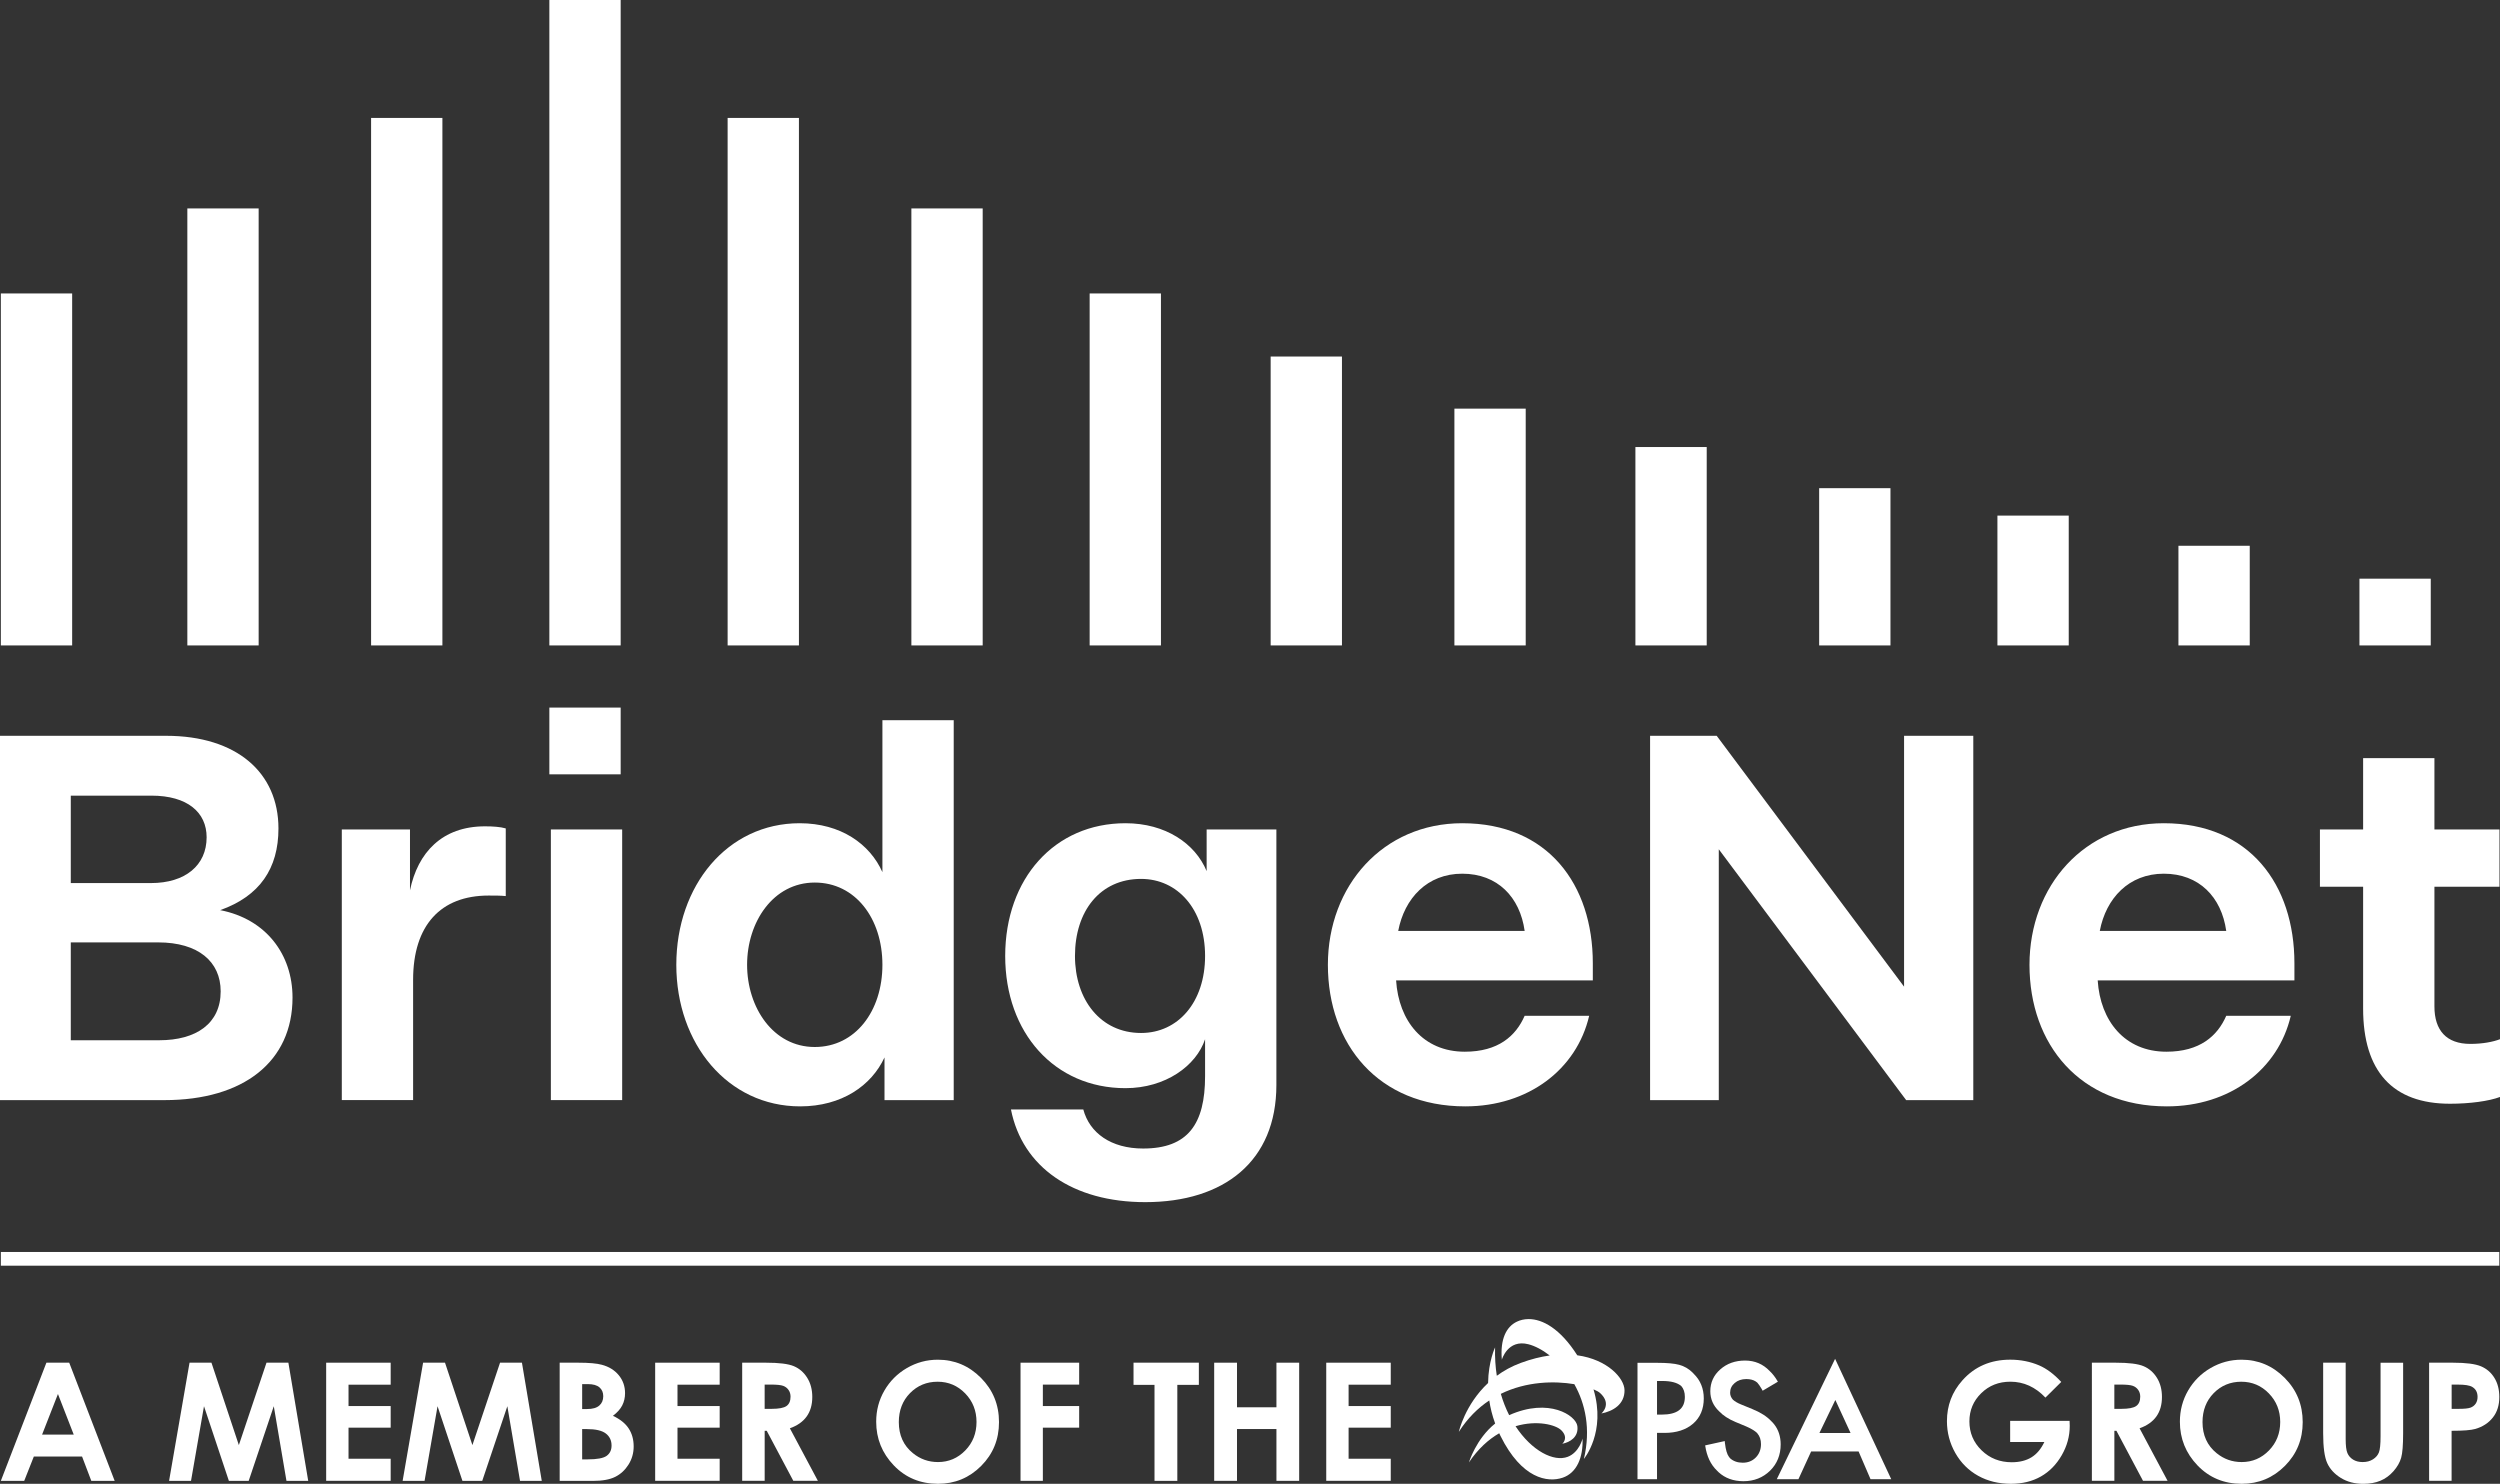 <svg version="1.1" id="Layer_1" xmlns="http://www.w3.org/2000/svg" x="0px" y="0px" viewBox="0 0 911.56 541.03" style="enable-background:new 0 0 911.56 541.03;" xml:space="preserve" data-v-36c27bb6=""><rect x="0" y="0" width="911.56" height="541.03" fill="#333333" stroke="none"/><path class="st0" fill="#ffffff" d="M0,268.29h60.54c25.81,0,40.99,13.47,40.99,33.78c0,14.61-6.83,24.67-21.25,29.79
	c16.7,3.23,26.38,16.13,26.38,31.88c0,23.34-17.84,37.39-46.68,37.39H0V268.29z M55.03,321.99c12.52,0,20.31-6.45,20.31-16.7
	c0-9.11-7.02-15.18-20.12-15.18H25.81v31.88H55.03z M58.07,379.3c13.47,0,22.39-6.07,22.39-17.84c0-10.82-8.16-17.84-22.77-17.84
	H25.81v35.68H58.07z" data-v-36c27bb6=""></path><path class="st0" fill="#ffffff" d="M124.63,302.44h24.86v22.2c2.85-13.85,11.77-23.34,27.33-23.34c2.85,0,5.69,0.19,7.59,0.76v24.67
	c-1.9-0.19-3.8-0.19-6.26-0.19c-17.46,0-27.52,10.82-27.52,30.74v43.84h-26V302.44z" data-v-36c27bb6=""></path><path class="st0" fill="#ffffff" d="M200.86,302.44h26v98.68h-26V302.44z" data-v-36c27bb6=""></path><path class="st0" fill="#ffffff" d="M322.51,401.13v-15.56c-4.74,10.25-15.56,17.84-30.74,17.84c-26.38,0-45.17-22.77-45.17-51.62
	s18.6-51.62,44.98-51.62c14.99,0,25.62,7.59,30.17,17.84v-55.41h26v138.54H322.51z M297.08,321.8c-15.18,0-24.67,14.42-24.67,29.98
	s9.49,29.98,24.67,29.98c14.8,0,24.67-13.09,24.67-29.98C321.75,334.9,311.88,321.8,297.08,321.8z" data-v-36c27bb6=""></path><path class="st0" fill="#ffffff" d="M410.37,300.17c14.61,0,25.43,7.4,29.6,17.46v-15.18h25.43v93.18c0,27.71-18.98,42.7-47.82,42.7
	c-26.38,0-44.79-12.71-48.96-33.78H395c2.28,8.54,10.06,14.23,21.82,14.23c16.32,0,22.58-8.92,22.58-26.38v-13.47
	c-3.23,9.68-14.42,17.84-29.04,17.84c-25.81,0-43.84-20.12-43.84-48.2C366.53,320.28,384.56,300.17,410.37,300.17z M416.06,376.65
	c13.47,0,23.34-11.2,23.34-28.09c0-17.08-10.06-28.09-23.34-28.09c-14.99,0-24.1,11.77-24.1,28.09
	C391.96,364.5,401.26,376.65,416.06,376.65z" data-v-36c27bb6=""></path><path class="st0" fill="#ffffff" d="M533.15,300.17c31.31,0,47.63,22.39,47.63,51.05v6.26h-71.73c0.95,14.8,9.87,26,25.05,26
	c12.15,0,18.6-5.69,21.82-13.09h23.53c-4.55,19.55-22.2,33.02-45.17,33.02c-31.69,0-50.1-22.58-50.1-51.62
	C484.19,322.94,504.31,300.17,533.15,300.17z M555.93,339.45c-1.71-12.33-9.87-20.88-22.77-20.88c-12.71,0-21.07,8.92-23.34,20.88
	H555.93z" data-v-36c27bb6=""></path><path class="st0" fill="#ffffff" d="M601.66,268.29h24.29l68.32,91.47v-91.47h25.24v132.84h-24.48l-68.32-91.47v91.47h-25.05V268.29z" data-v-36c27bb6=""></path><path class="st0" fill="#ffffff" d="M788.97,300.17c31.31,0,47.63,22.39,47.63,51.05v6.26h-71.73c0.95,14.8,9.87,26,25.05,26
	c12.15,0,18.6-5.69,21.82-13.09h23.53c-4.55,19.55-22.2,33.02-45.17,33.02c-31.69,0-50.1-22.58-50.1-51.62
	C740.01,322.94,760.12,300.17,788.97,300.17z M811.74,339.45c-1.71-12.33-9.87-20.88-22.77-20.88c-12.71,0-21.07,8.92-23.34,20.88
	H811.74z" data-v-36c27bb6=""></path><path class="st0" fill="#ffffff" d="M861.65,367.73v-44.41H845.9v-20.88h15.75v-26h26v26h23.72v20.88h-23.72v43.65c0,8.73,4.36,13.66,13.09,13.66
	c4.55,0,8.35-0.76,10.82-1.71v21.06c-3.99,1.52-11.01,2.47-18.22,2.47C872.47,402.46,861.65,390.69,861.65,367.73z" data-v-36c27bb6=""></path><path class="st0" fill="#ffffff" d="M0.31,107h26v128.34h-26V107z" data-v-36c27bb6=""></path><path class="st0" fill="#ffffff" d="M397.31,107h26v128.34h-26V107z" data-v-36c27bb6=""></path><path class="st0" fill="#ffffff" d="M463.31,130h26v105.34h-26V130z" data-v-36c27bb6=""></path><path class="st0" fill="#ffffff" d="M530.31,149h26v86.34h-26V149z" data-v-36c27bb6=""></path><path class="st0" fill="#ffffff" d="M596.31,163h26v72.34h-26V163z" data-v-36c27bb6=""></path><path class="st0" fill="#ffffff" d="M663.31,178h26v57.34h-26V178z" data-v-36c27bb6=""></path><path class="st0" fill="#ffffff" d="M728.31,188h26v47.34h-26V188z" data-v-36c27bb6=""></path><path class="st0" fill="#ffffff" d="M794.31,199h26v36.34h-26V199z" data-v-36c27bb6=""></path><path class="st0" fill="#ffffff" d="M860.31,211h26v24.34h-26V211z" data-v-36c27bb6=""></path><path class="st0" fill="#ffffff" d="M68.31,76h26v159.34h-26V76z" data-v-36c27bb6=""></path><path class="st0" fill="#ffffff" d="M135.31,43h26v192.34h-26V43z" data-v-36c27bb6=""></path><path class="st0" fill="#ffffff" d="M265.31,43h26v192.34h-26V43z" data-v-36c27bb6=""></path><path class="st0" fill="#ffffff" d="M332.31,76h26v159.34h-26V76z" data-v-36c27bb6=""></path><path class="st0" fill="#ffffff" d="M200.31,0h26v235.34h-26V0z" data-v-36c27bb6=""></path><path class="st0" fill="#ffffff" d="M200.31,258h26v24.34h-26V258z" data-v-36c27bb6=""></path><g data-v-36c27bb6=""><path class="st0" fill="#ffffff" d="M581.03,506.59c1.12,0.46,1.95,0.93,2.41,1.35c4.48,4.09,0.46,7.45,0.46,7.45c4.25-0.82,8.51-3.34,8.44-8.5
		c-0.06-4.34-6.15-11.18-17.23-12.72c-6.26-9.81-12.69-13.18-17.67-13.2h-0.08c-1.59,0.01-3.03,0.35-4.26,0.94
		c-3.86,1.82-6.16,6.39-5.49,13.87c0,0,2.13-7.58,9.69-5.63c2.33,0.6,5.05,1.99,7.76,4.09c-3.25,0.45-6.76,1.31-10.52,2.7
		c-3.39,1.25-6.29,2.88-8.77,4.7c-0.5-3.23-0.73-6.68-0.63-10.35c0,0-2.44,5.09-2.55,12.99c-8.51,7.96-10.67,17.81-10.67,17.81
		c3.2-5.01,7.01-8.73,11.1-11.45c0.39,2.64,1.07,5.46,2.15,8.41c-7,5.59-9.57,14.19-9.57,14.19c3.36-5.01,7.2-8.42,11.05-10.64
		c0.16,0.33,0.32,0.67,0.48,1.01c7.73,15.57,17.17,17.06,22.66,15.19c5.15-1.75,7.5-7.37,7.24-14.25c0,0-1.17,5-5.38,6.63
		c-5.1,1.97-13.15-2.15-19.05-11.15c7.82-2.33,14.73-0.53,16.74,1.53c2.77,2.83,0.3,4.87,0.3,4.87c2.78-0.53,6.02-2.44,5.5-6.45
		c-0.5-3.85-10.31-10.46-24.87-3.98c-1.18-2.35-2.22-4.94-3.04-7.77c9.39-4.6,19.56-4.73,26.8-3.53c3.97,7.04,6.09,16.31,3.49,27.26
		C577.53,531.97,585.7,522.22,581.03,506.59z" data-v-36c27bb6=""></path><path class="st0" fill="#ffffff" d="M646.89,519.32c-0.33-0.41-0.69-0.81-1.1-1.19c-1.58-1.69-3.89-3.15-6.87-4.36l-4.15-1.7
		c-1.22-0.5-2.19-1.07-2.91-1.71c-0.67-0.77-1.02-1.61-1.02-2.54c0-1.41,0.56-2.6,1.67-3.54c1.11-0.96,2.53-1.44,4.23-1.44
		c1.38,0,2.52,0.28,3.39,0.84c0.2,0.12,0.4,0.27,0.61,0.45c0.5,0.56,1.02,1.3,1.55,2.22l0.07,0.12l0.34,0.63l0.25-0.15l5.31-3.15
		l-0.09-0.15c-0.86-1.48-1.82-2.73-2.9-3.74c-2.42-2.54-5.43-3.82-8.98-3.82c-3.58,0-6.62,1.08-9.03,3.22
		c-2.42,2.12-3.64,4.8-3.64,7.96c0,2.85,1.08,5.31,3.22,7.33c1.42,1.51,3.4,2.81,5.92,3.87l4.01,1.67c1.03,0.44,1.92,0.91,2.67,1.4
		c0.44,0.29,0.83,0.59,1.17,0.9c0.05,0.05,0.1,0.11,0.14,0.16c0.46,0.55,0.8,1.15,1.02,1.8c0.22,0.65,0.33,1.38,0.33,2.17
		c0,1.95-0.64,3.59-1.89,4.86c-1.25,1.27-2.85,1.91-4.75,1.91c-1.87,0-3.41-0.54-4.59-1.59c-0.15-0.17-0.3-0.35-0.44-0.54
		c-0.7-0.91-1.19-2.58-1.47-4.98l-0.02-0.19l0,0l0,0l-0.06-0.6l-0.6,0.14c0,0,0,0,0,0l-6.53,1.44l0.02,0.16
		c0.57,3.86,2.03,6.91,4.32,9.07c0.18,0.19,0.37,0.38,0.56,0.56c2.37,2.17,5.42,3.27,9.06,3.27c3.84,0,7.1-1.29,9.69-3.82
		c2.57-2.52,3.88-5.76,3.88-9.62C649.27,523.79,648.47,521.31,646.89,519.32z" data-v-36c27bb6=""></path><path class="st0" fill="#ffffff" d="M689.59,539.35l-20.47-43.89l-21.26,43.89l7.89,0l4.63-10.1h17.31l4.35,10.1L689.59,539.35z M663.4,522.51
		l5.81-12.05l5.55,12.05H663.4z" data-v-36c27bb6=""></path><path class="st0" fill="#ffffff" d="M617.48,500.81c-0.12-0.12-0.23-0.25-0.36-0.37c-1.38-1.36-3-2.3-4.82-2.79c-1.79-0.49-4.46-0.73-7.94-0.73
		h-7.29v42.44h7.12v-16.89h2.74c4.35,0,7.86-1.14,10.43-3.38c2.58-2.25,3.88-5.34,3.88-9.18c0-3.59-1.22-6.6-3.64-8.96
		C617.57,500.89,617.52,500.85,617.48,500.81z M605.87,515.8h-1.68v-12.26h1.9c3.22,0,5.54,0.62,6.97,1.87
		c0.85,0.99,1.28,2.29,1.28,3.91C614.35,513.68,611.57,515.8,605.87,515.8z" data-v-36c27bb6=""></path><g id="Center" data-v-36c27bb6=""><g data-v-36c27bb6=""><path class="st0" fill="#ffffff" d="M751.58,503.89l-5.77,5.71c-3.65-3.86-7.92-5.8-12.78-5.8c-4.24,0-7.79,1.4-10.65,4.22
				c-2.86,2.81-4.29,6.23-4.29,10.25c0,4.16,1.48,7.68,4.46,10.57c2.97,2.89,6.64,4.33,10.99,4.33c2.83,0,5.22-0.6,7.17-1.79
				c1.94-1.19,3.51-3.05,4.71-5.59h-12.47v-7.7h21.67l0.06,1.82c0,3.77-0.98,7.34-2.93,10.72c-1.95,3.38-4.48,5.96-7.59,7.73
				s-6.75,2.67-10.92,2.67c-4.47,0-8.46-0.97-11.96-2.92s-6.28-4.71-8.32-8.3c-2.04-3.59-3.06-7.47-3.06-11.63
				c0-5.7,1.88-10.66,5.65-14.88c4.47-5.02,10.29-7.53,17.45-7.53c3.75,0,7.25,0.69,10.51,2.08
				C746.25,499.03,748.95,501.04,751.58,503.89z" data-v-36c27bb6=""></path><path class="st0" fill="#ffffff" d="M762.74,496.87h8.69c4.76,0,8.15,0.42,10.16,1.27c2.02,0.85,3.64,2.26,4.87,4.23c1.23,1.97,1.84,4.31,1.84,7
				c0,2.83-0.68,5.2-2.03,7.1c-1.36,1.91-3.4,3.34-6.13,4.32l10.21,19.15h-8.96l-9.69-18.24h-0.75v18.24h-8.2V496.87z M770.94,513.7
				h2.57c2.61,0,4.4-0.34,5.39-1.03c0.98-0.69,1.48-1.82,1.48-3.41c0-0.94-0.24-1.76-0.73-2.45c-0.49-0.7-1.14-1.2-1.96-1.5
				c-0.82-0.3-2.32-0.46-4.5-0.46h-2.25V513.7z" data-v-36c27bb6=""></path><path class="st0" fill="#ffffff" d="M817.32,495.78c6.09,0,11.34,2.21,15.72,6.62c4.39,4.41,6.58,9.79,6.58,16.14c0,6.29-2.16,11.61-6.49,15.96
				c-4.33,4.35-9.58,6.53-15.75,6.53c-6.47,0-11.84-2.24-16.12-6.71c-4.28-4.47-6.42-9.78-6.42-15.93c0-4.12,0.99-7.91,2.99-11.36
				s4.73-6.19,8.22-8.22C809.53,496.79,813.29,495.78,817.32,495.78z M817.23,503.81c-3.99,0-7.34,1.39-10.06,4.16
				c-2.72,2.77-4.08,6.3-4.08,10.57c0,4.77,1.71,8.53,5.13,11.31c2.66,2.17,5.71,3.25,9.15,3.25c3.89,0,7.2-1.41,9.94-4.22
				c2.74-2.81,4.11-6.28,4.11-10.4c0-4.1-1.38-7.57-4.14-10.41C824.53,505.23,821.17,503.81,817.23,503.81z" data-v-36c27bb6=""></path><path class="st0" fill="#ffffff" d="M847.06,496.87h8.23v27.86c0,2.4,0.21,4.1,0.63,5.09c0.42,0.99,1.11,1.79,2.08,2.39
				c0.96,0.6,2.13,0.89,3.5,0.89c1.45,0,2.69-0.33,3.74-0.99c1.04-0.66,1.77-1.51,2.17-2.53c0.4-1.02,0.6-2.98,0.6-5.87v-26.83h8.23
				v25.68c0,4.34-0.24,7.34-0.73,9.02c-0.49,1.68-1.42,3.3-2.79,4.86c-1.38,1.56-2.96,2.72-4.76,3.47c-1.8,0.75-3.89,1.13-6.27,1.13
				c-3.13,0-5.84-0.72-8.16-2.15c-2.31-1.43-3.97-3.23-4.96-5.39c-0.99-2.16-1.49-5.8-1.49-10.94V496.87z" data-v-36c27bb6=""></path><path class="st0" fill="#ffffff" d="M885.71,496.87h8.7c4.71,0,8.1,0.44,10.18,1.3c2.08,0.87,3.72,2.27,4.92,4.22c1.2,1.94,1.8,4.27,1.8,6.98
				c0,3.01-0.78,5.51-2.36,7.5c-1.57,1.99-3.71,3.38-6.4,4.16c-1.58,0.45-4.46,0.67-8.64,0.67v18.24h-8.2V496.87z M893.91,513.7
				h2.61c2.05,0,3.47-0.14,4.28-0.44c0.8-0.29,1.43-0.78,1.89-1.45c0.46-0.68,0.69-1.49,0.69-2.45c0-1.67-0.64-2.88-1.93-3.65
				c-0.94-0.57-2.67-0.85-5.21-0.85h-2.31V513.7z" data-v-36c27bb6=""></path></g><g data-v-36c27bb6=""><path class="st0" fill="#ffffff" d="M16.92,496.87h8.32l16.57,43.08h-8.52l-3.37-8.87H12.34l-3.51,8.87H0.31L16.92,496.87z M21.13,508.29
				l-5.78,14.79h11.53L21.13,508.29z" data-v-36c27bb6=""></path><path class="st0" fill="#ffffff" d="M69.11,496.87h7.99l9.99,30.05l10.08-30.05h7.98l7.23,43.08h-7.93l-4.62-27.21l-9.15,27.21h-7.23
				l-9.07-27.21l-4.73,27.21h-8L69.11,496.87z" data-v-36c27bb6=""></path><path class="st0" fill="#ffffff" d="M118.93,496.87h23.52v8.02h-15.37v7.79h15.37v7.88h-15.37v11.33h15.37v8.05h-23.52V496.87z" data-v-36c27bb6=""></path><path class="st0" fill="#ffffff" d="M154.27,496.87h7.99l9.99,30.05l10.08-30.05h7.98l7.23,43.08h-7.93l-4.62-27.21l-9.15,27.21h-7.23
				l-9.07-27.21l-4.73,27.21h-8L154.27,496.87z" data-v-36c27bb6=""></path><path class="st0" fill="#ffffff" d="M204.07,539.95v-43.08h6.77c3.93,0,6.8,0.26,8.62,0.76c2.58,0.69,4.63,1.95,6.16,3.81
				c1.53,1.86,2.29,4.04,2.29,6.56c0,1.64-0.35,3.13-1.04,4.47s-1.82,2.59-3.38,3.77c2.62,1.23,4.53,2.76,5.74,4.61
				c1.21,1.85,1.82,4.03,1.82,6.55c0,2.42-0.63,4.63-1.88,6.62c-1.25,1.99-2.86,3.48-4.84,4.47c-1.97,0.99-4.7,1.48-8.18,1.48
				H204.07z M212.27,504.69v9.08h1.79c2,0,3.48-0.42,4.45-1.26c0.97-0.84,1.45-1.98,1.45-3.43c0-1.35-0.46-2.42-1.38-3.21
				c-0.92-0.79-2.32-1.19-4.2-1.19H212.27z M212.27,521.08v11.04h2.05c3.41,0,5.7-0.43,6.89-1.29c1.18-0.86,1.78-2.11,1.78-3.75
				c0-1.85-0.7-3.32-2.09-4.39c-1.39-1.07-3.7-1.61-6.93-1.61H212.27z" data-v-36c27bb6=""></path><path class="st0" fill="#ffffff" d="M238.89,496.87h23.52v8.02h-15.38v7.79h15.38v7.88h-15.38v11.33h15.38v8.05h-23.52V496.87z" data-v-36c27bb6=""></path><path class="st0" fill="#ffffff" d="M270.6,496.87h8.69c4.76,0,8.15,0.42,10.17,1.27c2.02,0.85,3.64,2.26,4.87,4.23c1.23,1.97,1.85,4.31,1.85,7
				c0,2.83-0.68,5.2-2.04,7.1c-1.36,1.91-3.4,3.34-6.13,4.32l10.21,19.15h-8.96l-9.69-18.24h-0.75v18.24h-8.2V496.87z M278.81,513.7
				h2.57c2.61,0,4.4-0.34,5.39-1.03c0.98-0.69,1.48-1.82,1.48-3.41c0-0.94-0.24-1.76-0.73-2.45c-0.49-0.7-1.14-1.2-1.96-1.5
				c-0.82-0.3-2.32-0.46-4.5-0.46h-2.25V513.7z" data-v-36c27bb6=""></path><path class="st0" fill="#ffffff" d="M341.96,495.78c6.09,0,11.34,2.21,15.72,6.62c4.38,4.41,6.58,9.79,6.58,16.14c0,6.29-2.16,11.61-6.49,15.96
				c-4.33,4.35-9.58,6.53-15.75,6.53c-6.47,0-11.84-2.24-16.12-6.71c-4.28-4.47-6.42-9.78-6.42-15.93c0-4.12,0.99-7.91,2.99-11.36
				s4.73-6.19,8.22-8.22C334.18,496.79,337.94,495.78,341.96,495.78z M341.87,503.81c-3.99,0-7.34,1.39-10.06,4.16
				c-2.72,2.77-4.08,6.3-4.08,10.57c0,4.77,1.71,8.53,5.13,11.31c2.66,2.17,5.71,3.25,9.15,3.25c3.89,0,7.2-1.41,9.94-4.22
				c2.74-2.81,4.11-6.28,4.11-10.4c0-4.1-1.38-7.57-4.13-10.41C349.17,505.23,345.82,503.81,341.87,503.81z" data-v-36c27bb6=""></path><path class="st0" fill="#ffffff" d="M372.11,496.87h21.38v7.99h-13.24v7.82h13.24v7.88h-13.24v19.39h-8.14V496.87z" data-v-36c27bb6=""></path><path class="st0" fill="#ffffff" d="M413.32,496.87h23.81v8.08h-7.85v35h-8.32v-35h-7.65V496.87z" data-v-36c27bb6=""></path><path class="st0" fill="#ffffff" d="M442.72,496.87h8.32v16.26h14.38v-16.26h8.29v43.08h-8.29v-18.89h-14.38v18.89h-8.32V496.87z" data-v-36c27bb6=""></path><path class="st0" fill="#ffffff" d="M483.58,496.87h23.52v8.02h-15.37v7.79h15.37v7.88h-15.37v11.33h15.37v8.05h-23.52V496.87z" data-v-36c27bb6=""></path></g></g></g><line class="st1" x1="0.31" y1="459" x2="911.31" y2="459" style="fill:none;stroke-width:5px;stroke:#ffffff;stroke-miterlimit:10;" data-v-36c27bb6=""></line></svg>
